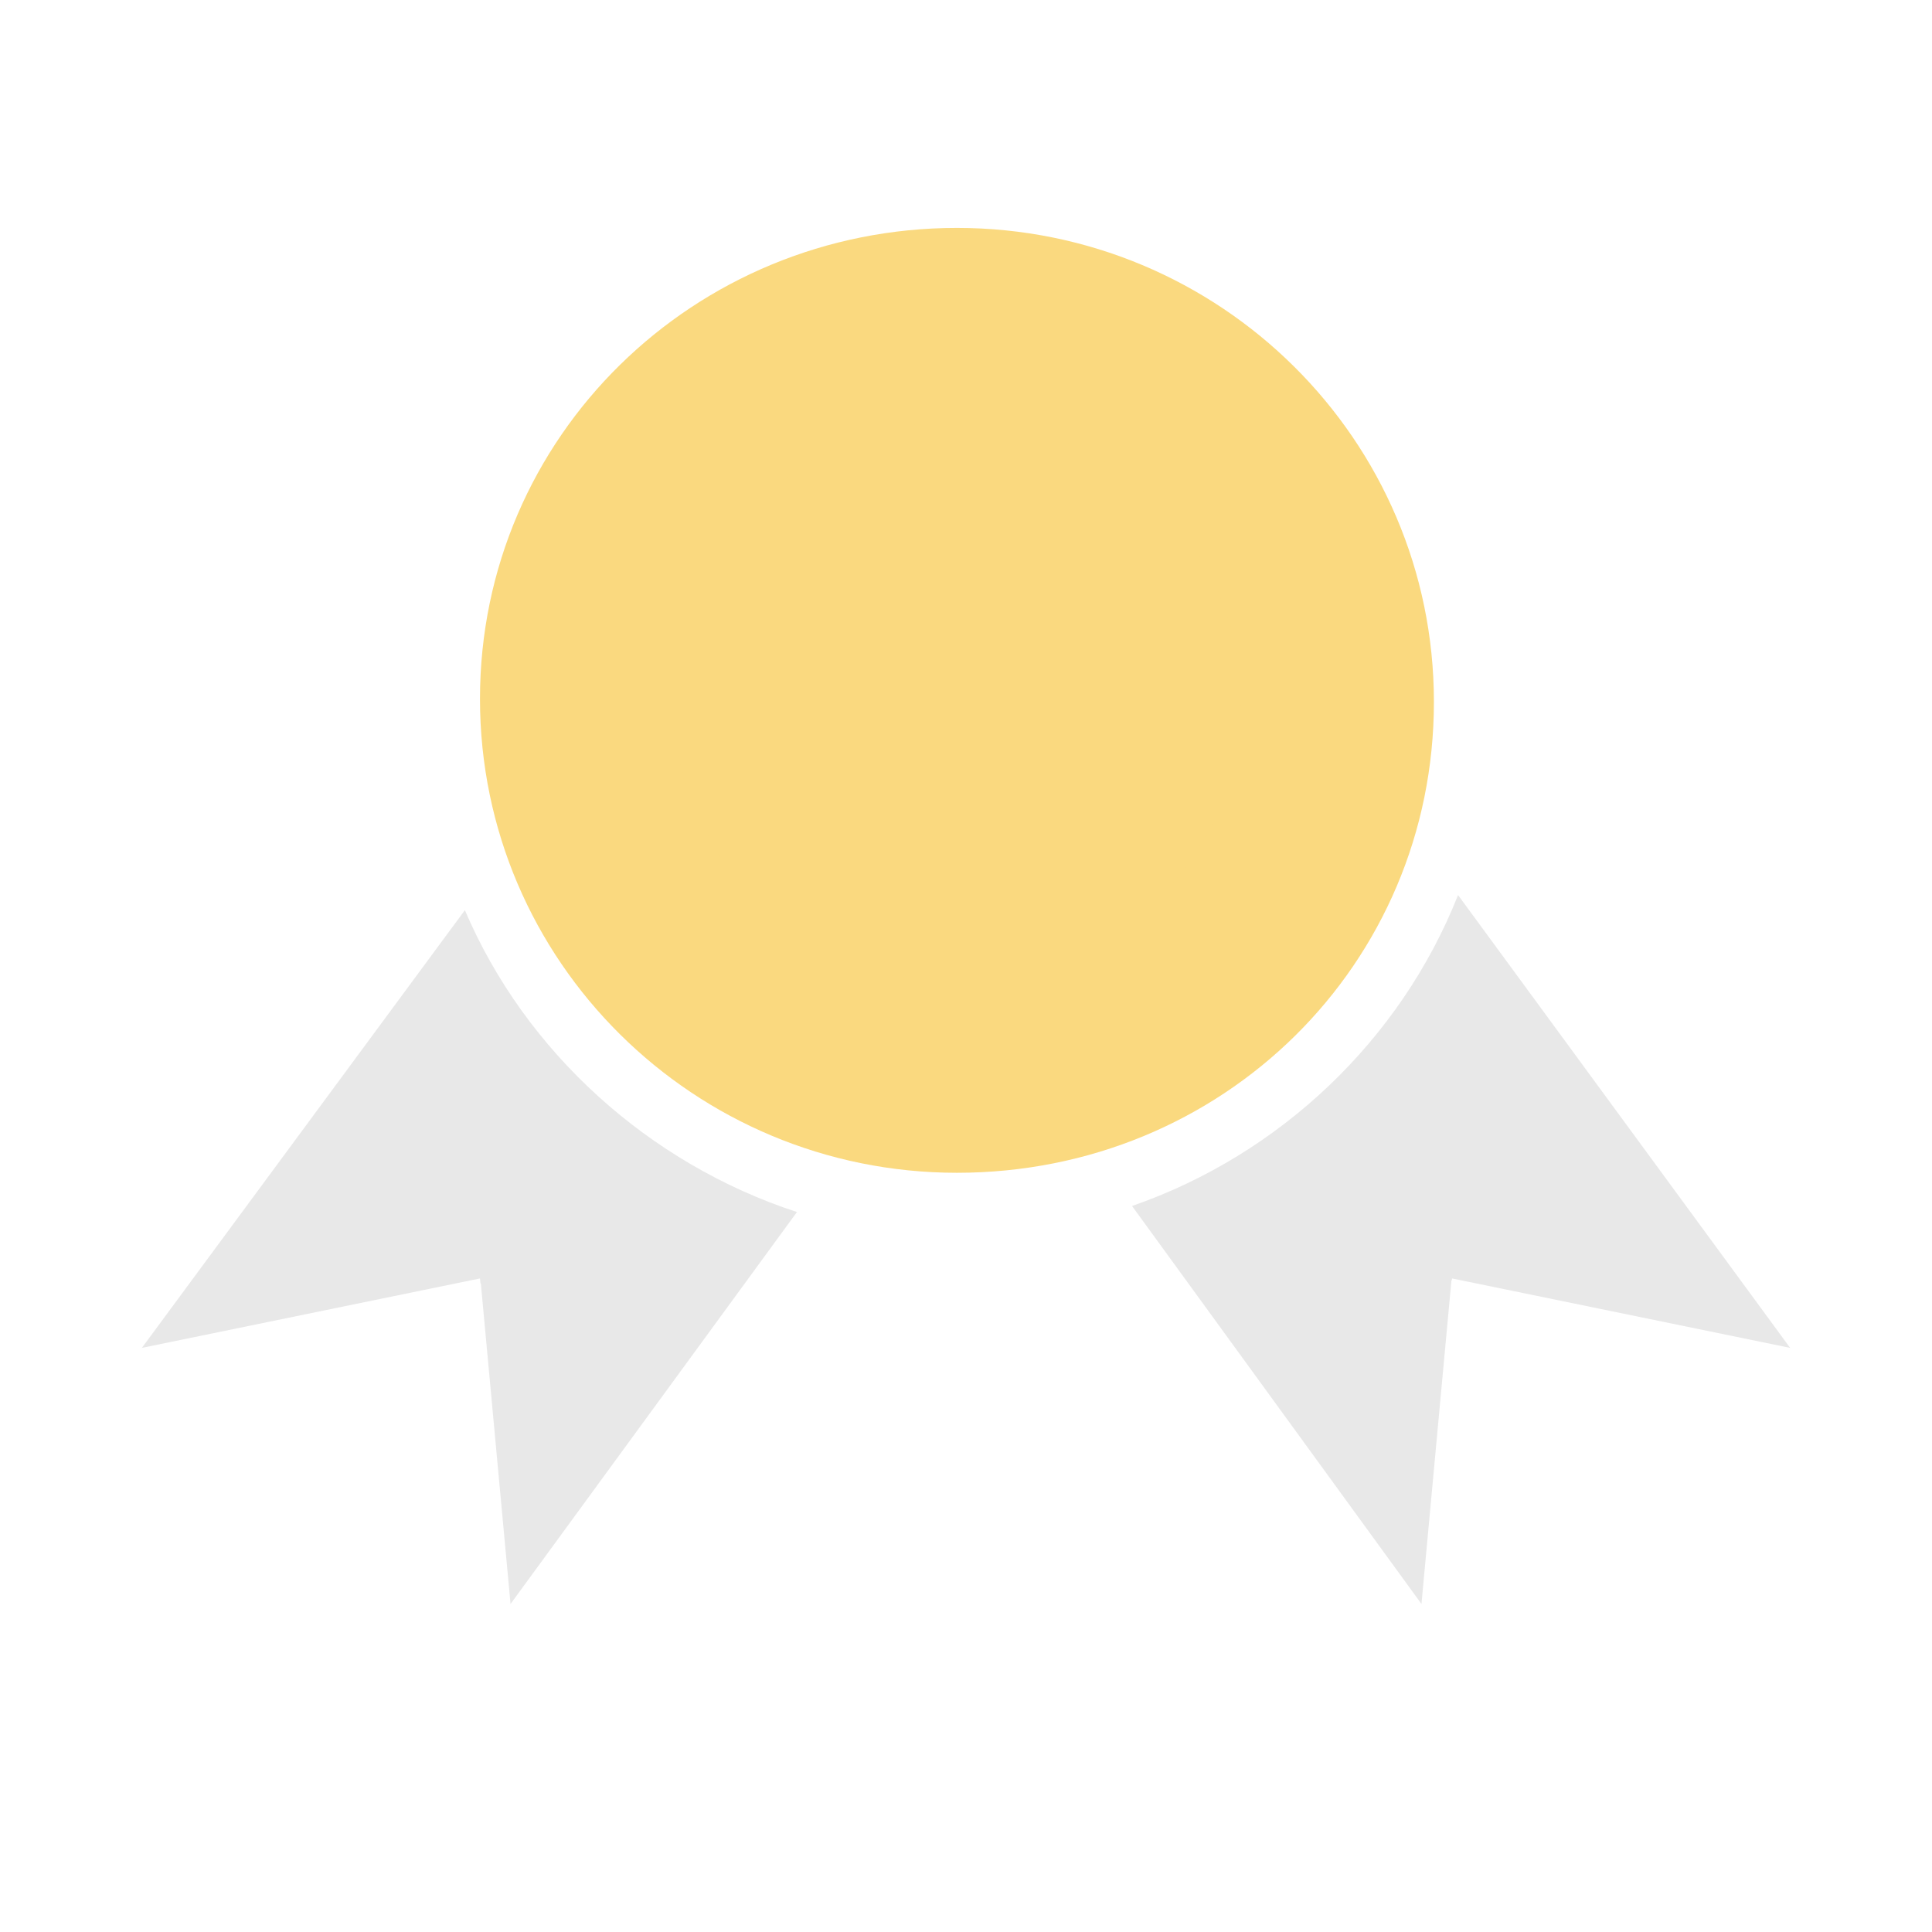 <?xml version="1.0" encoding="utf-8"?>
<!-- Скачано с сайта svg4.ru / Downloaded from svg4.ru -->
<svg width="800px" height="800px" viewBox="0 0 1024 1024" class="icon"  version="1.1" xmlns="http://www.w3.org/2000/svg"><path d="M251.2 447.2zM772.8 447.2zM769.504 678.624l0.096-1.024 179.2 36.8-176-240c-30.4 76.8-94.4 137.6-172.8 164.8l153.408 210.928 15.888-171.552 0.208 0.048zM246.4 482.4l-171.2 232 179.2-36.8 0.24 2.592 0.208-0.048 15.744 170L422.4 642.4c-78.4-25.6-144-84.8-176-160z" fill="#E8E8E8" /><path d="M760 372c0-139.2-113.6-251.2-252.8-251.2s-252.8 110.4-252.8 249.6S368 621.6 507.2 621.6C648 621.6 760 511.2 760 372z" fill="#FAD97F" /><path d="M785.6 437.6c3.2-20.8 6.4-43.2 6.4-67.2 0-156.8-128-283.2-284.8-283.2S224 215.2 224 370.4c0 25.6 3.2 49.6 9.6 73.6L0 760.8 225.6 716l20.8 220.8 211.2-288c17.6 3.2 33.6 4.8 51.2 4.8 20.8 0 40-1.6 59.2-6.4l211.2 289.6L800 716l224 44.8-238.4-323.2z m-531.2-67.2c0-139.2 113.6-249.6 252.8-249.6S760 232.8 760 372s-112 249.6-252.8 249.6c-139.2 0-252.8-112-252.8-251.2z m16.192 479.744l-0.192 0.256-15.76-170.208-0.24-2.592-179.2 36.8 171.2-232c32 75.2 97.6 134.4 176 160l-151.808 207.744zM769.6 677.6l-0.096 1.024L753.6 850.4l-0.192-0.272L600 639.2c78.4-27.2 142.4-88 172.8-164.8l176 240-179.2-36.8z" fill="" /><path d="M507.2 223.2c-83.2 0-150.4 67.2-150.4 148.8s67.2 148.8 150.4 148.8 150.4-67.2 150.4-148.8-67.2-148.8-150.4-148.8z" fill="#FAD97F" /><path d="M507.2 189.6c-100.8 0-182.4 81.6-182.4 180.8s81.6 180.8 182.4 180.8 182.4-81.6 182.4-180.8-81.6-180.8-182.4-180.8z m0 331.2c-83.2 0-150.4-67.2-150.4-148.8s67.2-148.8 150.4-148.8 150.4 67.2 150.4 148.8-67.2 148.8-150.4 148.8z" fill="" /><path d="M465.936 310.432h-0.544l-30.208 16.304-4.544-17.92 37.968-20.32h20.048v173.76h-22.72v-151.824zM521.664 355.552c2.928 1.904 8.08 3.92 12.992 3.92 7.168 0 10.544-3.584 10.544-8.064 0-4.704-2.816-7.28-10.096-9.968-9.744-3.472-14.336-8.848-14.336-15.344 0-8.736 7.056-15.92 18.72-15.92 5.488 0 10.32 1.568 13.328 3.36l-2.464 7.168c-2.128-1.344-6.048-3.136-11.088-3.136-5.808 0-9.056 3.36-9.056 7.392 0 4.48 3.248 6.496 10.304 9.184 9.424 3.584 14.24 8.304 14.24 16.368 0 9.52-7.392 16.24-20.288 16.24-5.936 0-11.424-1.456-15.232-3.696l2.432-7.504zM579.248 295.824v15.584h14.112v7.504h-14.112v29.248c0 6.72 1.904 10.544 7.392 10.544 2.576 0 4.48-0.336 5.712-0.672l0.448 7.392c-1.904 0.784-4.944 1.344-8.752 1.344-4.592 0-8.304-1.456-10.64-4.144-2.8-2.912-3.808-7.728-3.808-14.128v-29.584h-8.4v-7.504h8.4v-12.992l9.648-2.592z" fill="" /></svg>